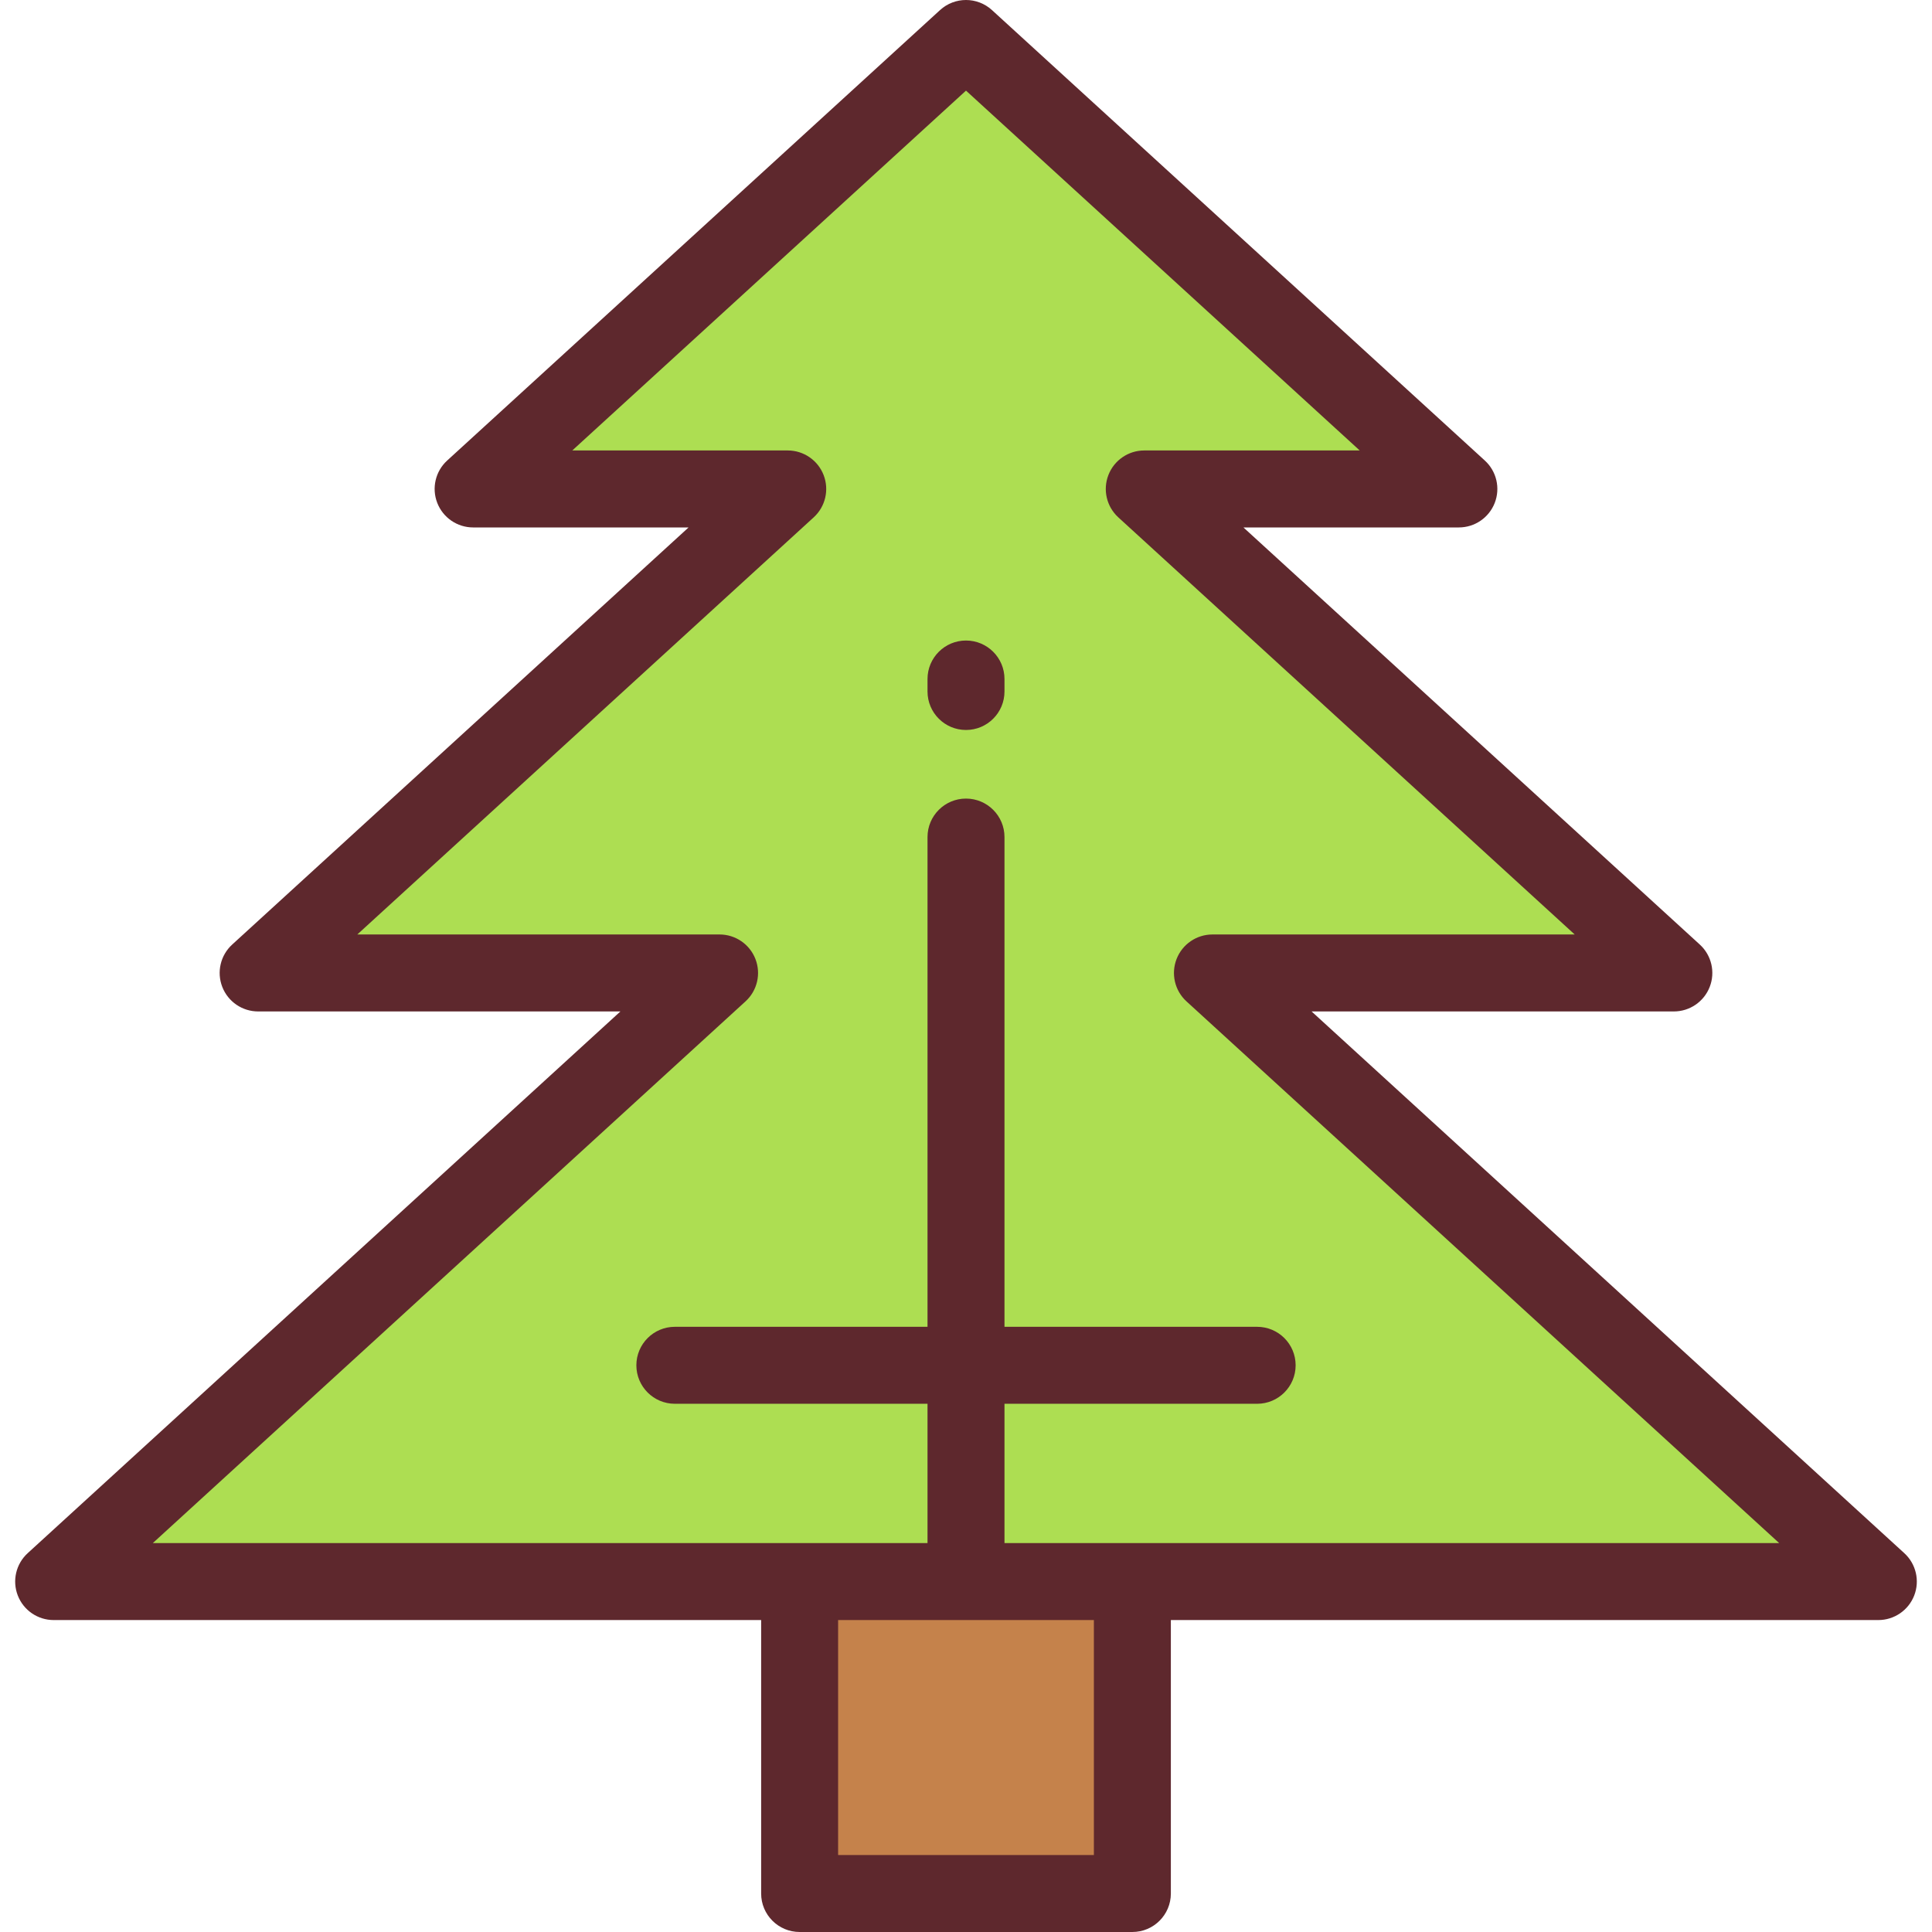 <?xml version="1.0" encoding="iso-8859-1"?>
<!-- Uploaded to: SVG Repo, www.svgrepo.com, Generator: SVG Repo Mixer Tools -->
<svg version="1.1" id="Layer_1" xmlns="http://www.w3.org/2000/svg" xmlns:xlink="http://www.w3.org/1999/xlink" 
	 viewBox="0 0 512 512" xml:space="preserve">
<polygon style="fill:#ADDE52;" points="497.779,419.132 321.308,257.845 443.587,257.845 303.244,129.577 386.616,129.577 
	256,10.199 125.384,129.577 208.756,129.577 68.413,257.845 190.692,257.845 14.221,419.132 "/>
<rect x="211.909" y="419.137" style="fill:#C5824B;" width="88.182" height="82.665"/>
<g>
	<path style="fill:#5E282D;" d="M504.66,411.604l-157.074-143.56h96.001c4.208,0,7.985-2.586,9.508-6.509
		c1.523-3.924,0.479-8.38-2.627-11.219l-120.946-110.54h57.094c4.208,0,7.985-2.585,9.508-6.509
		c1.523-3.924,0.479-8.38-2.627-11.219L262.881,2.67c-3.896-3.561-9.866-3.561-13.762,0L118.503,122.049
		c-3.107,2.839-4.15,7.295-2.627,11.219c1.523,3.924,5.3,6.509,9.508,6.509h57.094L61.532,250.316
		c-3.107,2.839-4.15,7.295-2.627,11.219c1.523,3.924,5.3,6.509,9.508,6.509h96.001L7.341,411.604
		c-3.107,2.839-4.15,7.296-2.627,11.219s5.3,6.509,9.508,6.509h187.49v72.468c0,5.633,4.566,10.199,10.199,10.199h88.179
		c5.633,0,10.199-4.566,10.199-10.199v-72.469h187.49c4.208,0,7.985-2.586,9.508-6.509C508.81,418.9,507.767,414.443,504.66,411.604
		z M289.89,491.602h-67.781v-62.27h67.781V491.602z M40.498,408.933l157.075-143.56c3.107-2.839,4.15-7.295,2.627-11.219
		c-1.523-3.924-5.299-6.509-9.508-6.509H94.691l120.946-110.54c3.107-2.839,4.15-7.295,2.627-11.219
		c-1.523-3.924-5.3-6.509-9.508-6.509h-57.094L256,24.016l104.339,95.362h-57.094c-4.208,0-7.985,2.585-9.508,6.509
		c-1.523,3.924-0.479,8.38,2.627,11.219l120.946,110.54H321.31c-4.208,0-7.985,2.585-9.508,6.509
		c-1.523,3.924-0.479,8.38,2.627,11.219l157.074,143.56H266.199v-36.918h66.958c5.633,0,10.199-4.566,10.199-10.199
		c0-5.633-4.566-10.199-10.199-10.199h-66.958V221.831c0-5.633-4.566-10.199-10.199-10.199s-10.199,4.566-10.199,10.199v129.786
		h-66.958c-5.633,0-10.199,4.566-10.199,10.199s4.566,10.199,10.199,10.199h66.958v36.918L40.498,408.933L40.498,408.933z"/>
	<path style="fill:#5E282D;" d="M256,169.746c-5.633,0-10.199,4.566-10.199,10.199v3.307c0,5.633,4.566,10.199,10.199,10.199
		c5.633,0,10.199-4.566,10.199-10.199v-3.307C266.199,174.312,261.633,169.746,256,169.746z"/>
</g>
</svg>